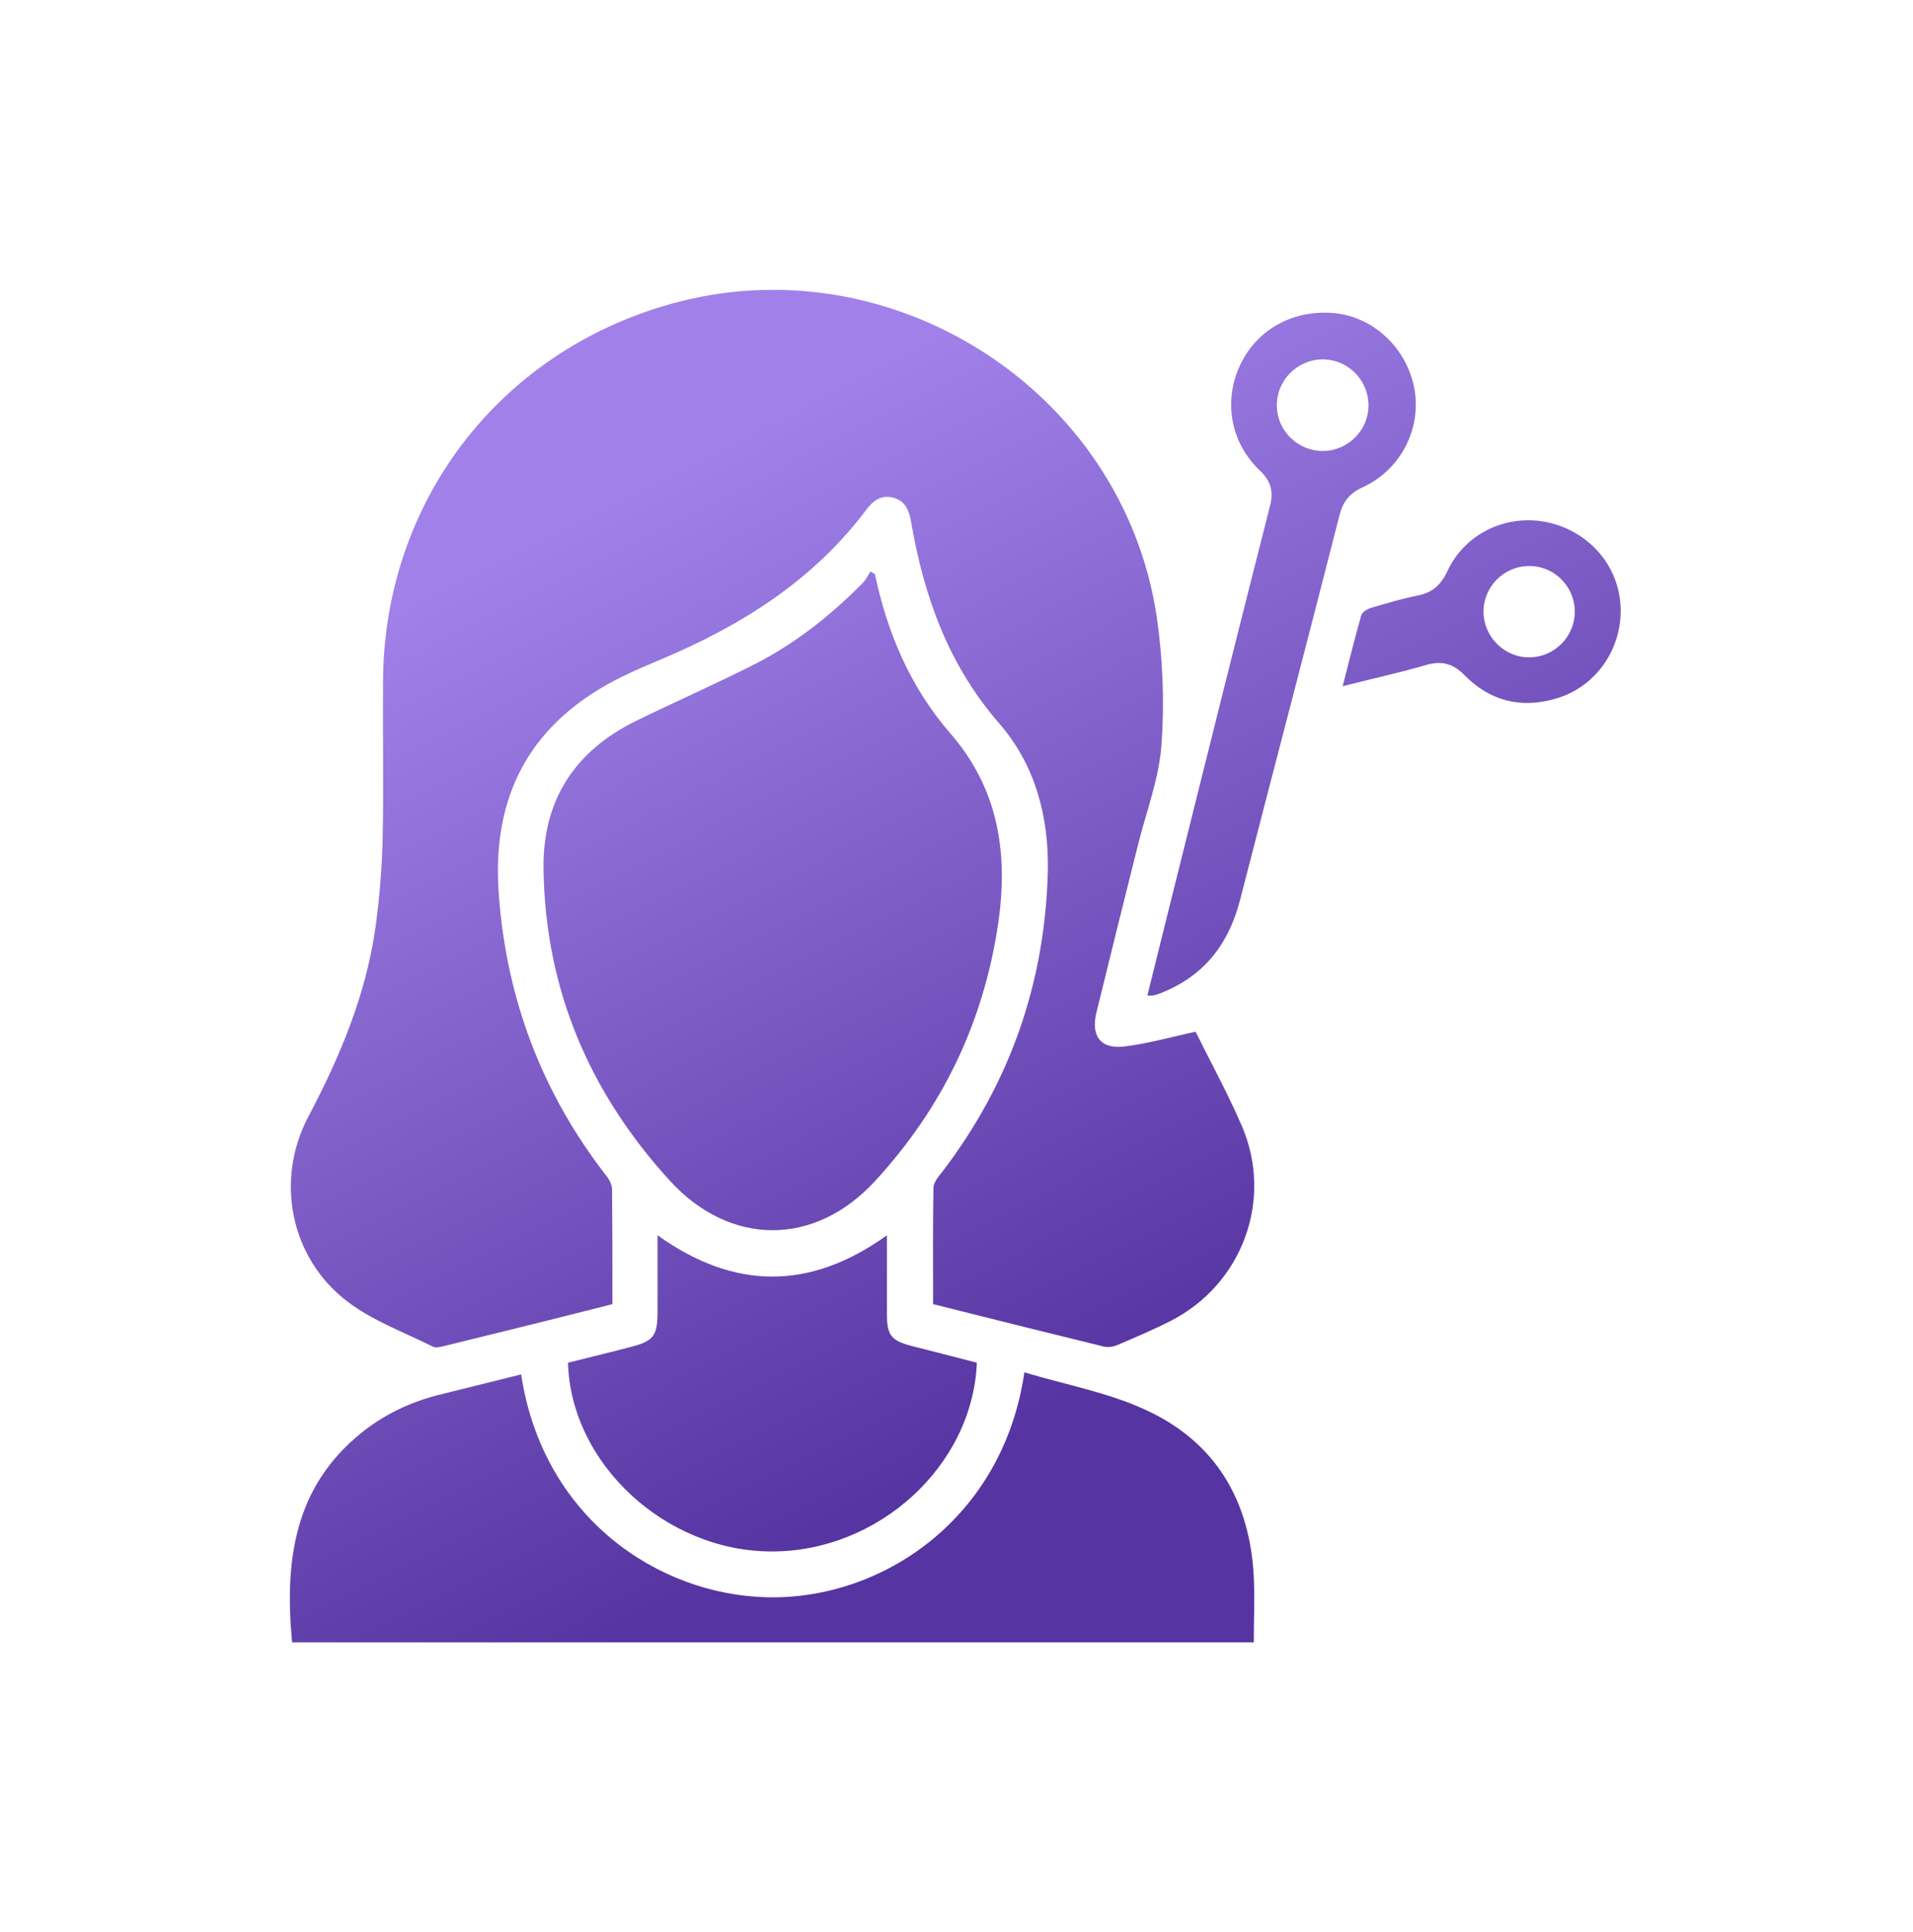 <svg width="99" height="100" viewBox="0 0 99 100" fill="none" xmlns="http://www.w3.org/2000/svg">
<path d="M61.872 53.395C62.639 54.946 63.53 56.568 64.261 58.262C65.918 62.076 64.296 66.479 60.571 68.369C59.662 68.832 58.735 69.224 57.808 69.617C57.594 69.706 57.327 69.741 57.113 69.688C54.189 68.975 51.266 68.244 48.289 67.495C48.289 65.481 48.271 63.485 48.307 61.488C48.307 61.185 48.574 60.882 48.788 60.615C52.264 56.051 54.065 50.9 54.225 45.16C54.296 42.29 53.583 39.598 51.712 37.441C49.073 34.411 47.808 30.846 47.148 26.996C47.041 26.39 46.827 25.891 46.186 25.748C45.562 25.605 45.152 25.944 44.813 26.407C42.032 30.097 38.271 32.432 34.082 34.179C33.066 34.607 32.032 35.053 31.087 35.623C27.059 38.03 25.472 41.666 25.811 46.265C26.203 51.684 28.039 56.55 31.373 60.846C31.533 61.042 31.676 61.328 31.676 61.559C31.694 63.502 31.694 65.463 31.694 67.495C31.194 67.62 30.713 67.745 30.214 67.87C27.825 68.476 25.419 69.064 23.03 69.652C22.816 69.706 22.549 69.777 22.389 69.688C20.891 68.939 19.269 68.351 17.968 67.353C15.027 65.107 14.225 61.078 15.954 57.798C17.594 54.697 18.93 51.506 19.43 48.012C19.643 46.479 19.768 44.91 19.804 43.36C19.857 40.668 19.804 37.976 19.822 35.285C19.857 26.051 25.758 18.261 34.653 15.748C46.061 12.504 58.093 20.169 59.858 31.898C60.179 34.072 60.268 36.336 60.107 38.547C59.983 40.276 59.341 41.951 58.913 43.645C58.182 46.568 57.451 49.492 56.738 52.415C56.453 53.609 56.952 54.304 58.164 54.162C59.394 54.019 60.624 53.663 61.872 53.395Z" fill="url(#paint0_linear_1212_417)"/>
<path d="M45.277 29.705C45.918 32.771 47.13 35.605 49.198 37.976C51.712 40.882 52.193 44.251 51.64 47.905C50.874 52.968 48.753 57.353 45.294 61.114C42.175 64.519 37.808 64.519 34.688 61.132C30.499 56.55 28.218 51.203 28.128 44.982C28.075 41.417 29.751 38.85 32.941 37.299C34.973 36.301 37.059 35.392 39.091 34.358C41.177 33.288 42.995 31.844 44.635 30.186C44.813 30.008 44.92 29.776 45.045 29.58C45.116 29.616 45.188 29.67 45.277 29.705Z" fill="url(#paint1_linear_1212_417)"/>
<path d="M26.97 71.132C28.093 78.547 34.047 82.522 39.661 82.665C45.615 82.825 51.908 78.618 53.013 71.025C55.134 71.666 57.327 72.059 59.287 72.968C62.906 74.626 64.689 77.656 64.885 81.631C64.938 82.736 64.885 83.841 64.885 85C48.271 85 31.694 85 15.116 85C14.724 80.847 15.187 76.978 18.717 74.144C19.875 73.217 21.177 72.593 22.602 72.219C24.046 71.863 25.472 71.506 26.97 71.132Z" fill="url(#paint2_linear_1212_417)"/>
<path d="M50.553 70.526C50.339 75.873 45.437 80.33 39.893 80.294C34.439 80.276 29.537 75.749 29.394 70.526C30.446 70.258 31.515 70.009 32.585 69.724C33.815 69.421 34.029 69.153 34.029 67.888C34.029 66.604 34.029 65.321 34.029 63.93C37.986 66.764 41.908 66.8 45.901 63.93C45.901 65.356 45.901 66.711 45.901 68.048C45.901 69.1 46.132 69.385 47.148 69.652C48.271 69.937 49.394 70.223 50.553 70.526Z" fill="url(#paint3_linear_1212_417)"/>
<path d="M59.377 51.524C59.965 49.171 60.517 46.907 61.088 44.643C62.621 38.493 64.154 32.343 65.722 26.194C65.918 25.445 65.776 24.892 65.188 24.34C63.655 22.878 63.298 20.703 64.207 18.832C65.099 16.996 66.988 15.997 69.109 16.211C71.052 16.425 72.692 17.922 73.156 19.919C73.637 22.04 72.567 24.268 70.535 25.213C69.858 25.516 69.501 25.944 69.323 26.657C67.63 33.306 65.883 39.937 64.172 46.586C63.566 48.939 62.229 50.597 59.929 51.452C59.84 51.488 59.733 51.506 59.644 51.524C59.59 51.541 59.537 51.524 59.377 51.524ZM70.821 20.953C70.803 19.652 69.751 18.6 68.45 18.6C67.131 18.6 66.043 19.705 66.079 21.024C66.097 22.308 67.184 23.359 68.485 23.341C69.769 23.324 70.838 22.254 70.821 20.953Z" fill="url(#paint4_linear_1212_417)"/>
<path d="M69.484 35.516C69.822 34.215 70.108 33.021 70.446 31.844C70.5 31.666 70.785 31.506 70.981 31.452C71.765 31.22 72.55 30.989 73.334 30.828C74.1 30.686 74.564 30.294 74.903 29.563C75.812 27.602 77.969 26.586 80.072 27.031C82.247 27.495 83.797 29.295 83.869 31.452C83.94 33.627 82.55 35.605 80.446 36.176C78.682 36.675 77.095 36.265 75.812 34.964C75.188 34.322 74.582 34.179 73.762 34.429C72.407 34.821 71.017 35.124 69.484 35.516ZM81.498 31.63C81.48 30.329 80.411 29.277 79.127 29.295C77.808 29.295 76.739 30.4 76.774 31.72C76.81 33.003 77.897 34.055 79.181 34.019C80.464 34.001 81.516 32.914 81.498 31.63Z" fill="url(#paint5_linear_1212_417)"/>
<defs>
<linearGradient id="paint0_linear_1212_417" x1="28.5" y1="27.5" x2="52.5" y2="74.5" gradientUnits="userSpaceOnUse">
<stop stop-color="#A181E9"/>
<stop offset="1" stop-color="#5634A1"/>
</linearGradient>
<linearGradient id="paint1_linear_1212_417" x1="28.5" y1="27.5" x2="52.5" y2="74.5" gradientUnits="userSpaceOnUse">
<stop stop-color="#A181E9"/>
<stop offset="1" stop-color="#5634A1"/>
</linearGradient>
<linearGradient id="paint2_linear_1212_417" x1="28.5" y1="27.5" x2="52.5" y2="74.5" gradientUnits="userSpaceOnUse">
<stop stop-color="#A181E9"/>
<stop offset="1" stop-color="#5634A1"/>
</linearGradient>
<linearGradient id="paint3_linear_1212_417" x1="28.5" y1="27.5" x2="52.5" y2="74.5" gradientUnits="userSpaceOnUse">
<stop stop-color="#A181E9"/>
<stop offset="1" stop-color="#5634A1"/>
</linearGradient>
<linearGradient id="paint4_linear_1212_417" x1="28.5" y1="27.5" x2="52.5" y2="74.5" gradientUnits="userSpaceOnUse">
<stop stop-color="#A181E9"/>
<stop offset="1" stop-color="#5634A1"/>
</linearGradient>
<linearGradient id="paint5_linear_1212_417" x1="28.5" y1="27.5" x2="52.5" y2="74.5" gradientUnits="userSpaceOnUse">
<stop stop-color="#A181E9"/>
<stop offset="1" stop-color="#5634A1"/>
</linearGradient>
</defs>
</svg>
